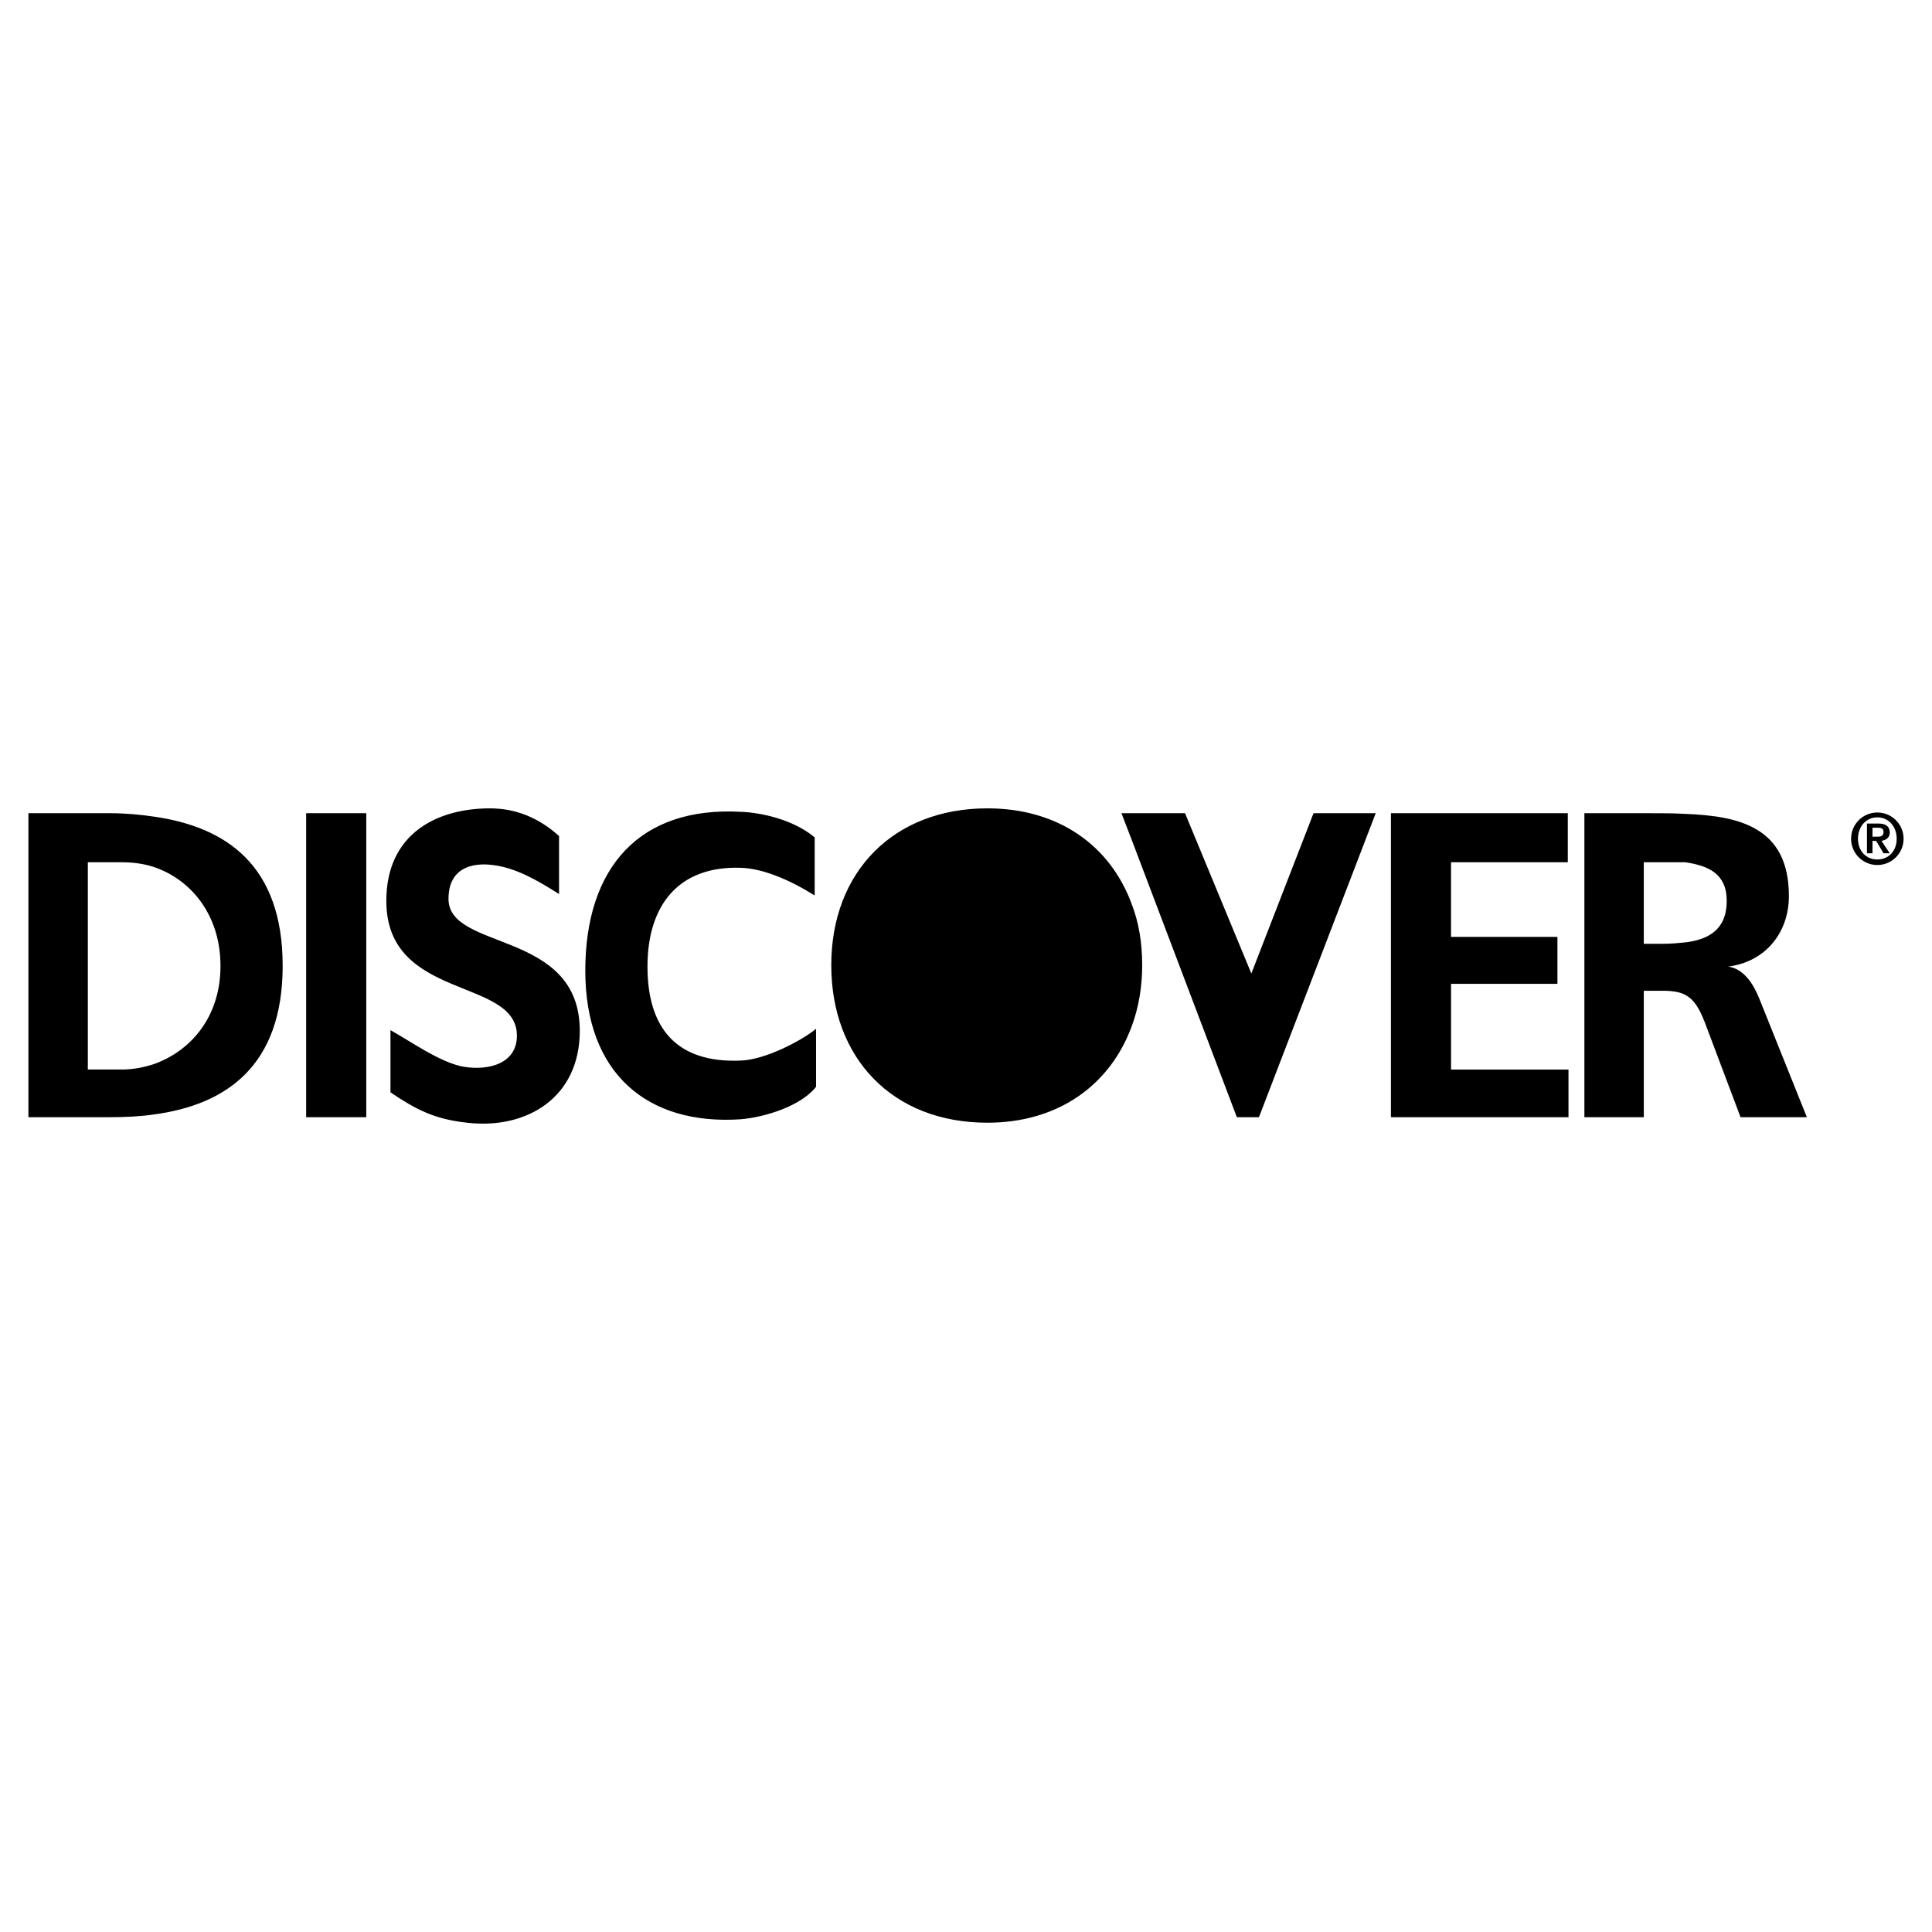 <?xml version="1.0" encoding="utf-8"?>
<!-- Generator: Adobe Illustrator 13.0.0, SVG Export Plug-In . SVG Version: 6.00 Build 14948)  -->
<!DOCTYPE svg PUBLIC "-//W3C//DTD SVG 1.0//EN" "http://www.w3.org/TR/2001/REC-SVG-20010904/DTD/svg10.dtd">
<svg version="1.0" id="Layer_1" xmlns="http://www.w3.org/2000/svg" xmlns:xlink="http://www.w3.org/1999/xlink" x="0px" y="0px"
	 width="192.756px" height="192.756px" viewBox="0 0 192.756 192.756" enable-background="new 0 0 192.756 192.756"
	 xml:space="preserve">
<g>
	<polygon fill-rule="evenodd" clip-rule="evenodd" fill="#FFFFFF" points="0,0 192.756,0 192.756,192.756 0,192.756 0,0 	"/>
	<path fill-rule="evenodd" clip-rule="evenodd" d="M2.834,81.133h8.135c1.516,0,3.033,0.138,4.411,0.344
		c7.169,1.034,12.822,4.826,12.822,14.89c0,9.994-5.653,13.855-12.822,14.82c-1.378,0.207-2.895,0.275-4.411,0.275H2.834V81.133
		L2.834,81.133z M187.302,85.751c1.104,0,1.931-0.828,1.931-2.068s-0.827-2.137-1.931-2.137c-1.103,0-1.93,0.896-1.93,2.137
		S186.199,85.751,187.302,85.751L187.302,85.751z M187.302,81.063c1.447,0,2.619,1.172,2.619,2.62s-1.172,2.62-2.619,2.62
		s-2.619-1.172-2.619-2.62S185.854,81.063,187.302,81.063L187.302,81.063z M187.302,84.097l-0.138-0.207h-0.345v1.241h-0.552v-2.964
		h1.034h0.138c0.689,0,1.104,0.276,1.104,0.896c0,0.483-0.345,0.758-0.827,0.828l0.827,1.241h-0.621L187.302,84.097L187.302,84.097z
		 M187.302,82.58h0.069c0.275,0,0.551,0.069,0.551,0.414c0,0.414-0.275,0.482-0.551,0.482h-0.069h-0.482V82.58H187.302
		L187.302,82.58z M168.139,94.023c2.274-0.275,4.136-1.241,4.136-4.136c0-2.757-1.861-3.516-4.136-3.86c-0.689,0-1.448,0-2.206,0
		h-1.931v8.134h1.931C166.69,94.161,167.449,94.092,168.139,94.023L168.139,94.023z M168.139,81.202
		c5.376,0.207,10.34,1.31,10.34,8.203c0,3.584-2.275,6.549-6.066,7.031c1.586,0.207,2.551,1.793,3.103,3.172l4.756,11.855h-6.617
		l-3.585-9.512c-0.552-1.379-1.034-2.207-1.93-2.689c-0.482-0.275-1.241-0.414-2.206-0.414h-1.931v12.615h-5.928v-30.33h6.41
		C165.656,81.133,166.967,81.133,168.139,81.202L168.139,81.202z M112.922,90.232c0.689,1.792,1.034,3.791,1.034,6.066
		c0,2.138-0.345,4.204-1.034,6.065c-2.137,5.859-7.307,9.65-14.407,9.65c-9.512,0-15.579-6.479-15.579-15.716
		c0-9.306,6.204-15.648,15.579-15.648C105.615,80.65,110.785,84.373,112.922,90.232L112.922,90.232z M112.922,83.821l10.479,27.642
		h2.205l11.65-30.33h-6.204l-6.204,15.992l-6.617-15.992h-5.309h-1.034L112.922,83.821L112.922,83.821z M138.772,81.133h17.647
		v4.894h-11.65v7.445h10.616v4.687H144.77v8.549h11.719v4.756h-17.716V81.133L138.772,81.133z M15.38,86.51
		c-1.034-0.345-2.137-0.483-3.24-0.483H8.763v20.68h3.377c1.103,0,2.206-0.207,3.24-0.551c3.654-1.311,6.618-4.689,6.618-9.789
		C21.999,91.266,19.034,87.75,15.38,86.51L15.38,86.51z M30.546,81.133h5.997v30.33h-5.997V81.133L30.546,81.133z M55.776,89.198
		c-2.068-1.31-4.274-2.619-6.617-2.895c-2.137-0.276-4.412,0.345-4.412,3.377c0,5.239,13.098,3.033,13.098,13.166
		c0,6.619-5.239,9.857-11.236,9.168c-3.24-0.344-5.101-1.309-7.652-3.031v-6.205c1.999,1.104,4.963,3.24,7.307,3.654
		c2.551,0.414,5.308-0.346,5.308-3.104c0-5.857-13.029-3.445-13.029-13.441c0-6.755,5.101-9.237,10.34-9.237
		c2.619,0,4.894,0.965,6.893,2.757V89.198L55.776,89.198z M81.419,108.43c-1.516,1.93-5.101,3.033-7.514,3.24
		c-9.306,0.621-15.51-4.549-15.51-14.821c0-10.339,5.446-16.406,15.51-15.854c1.999,0.069,5.239,0.758,7.376,2.551v5.791
		c-2.551-1.585-5.17-2.688-7.376-2.757c-6.135-0.207-9.306,3.653-9.306,9.857c0,6.203,2.964,9.65,9.306,9.375
		c2.481-0.068,6.204-2.068,7.514-3.172V108.43L81.419,108.43z"/>
</g>
</svg>
